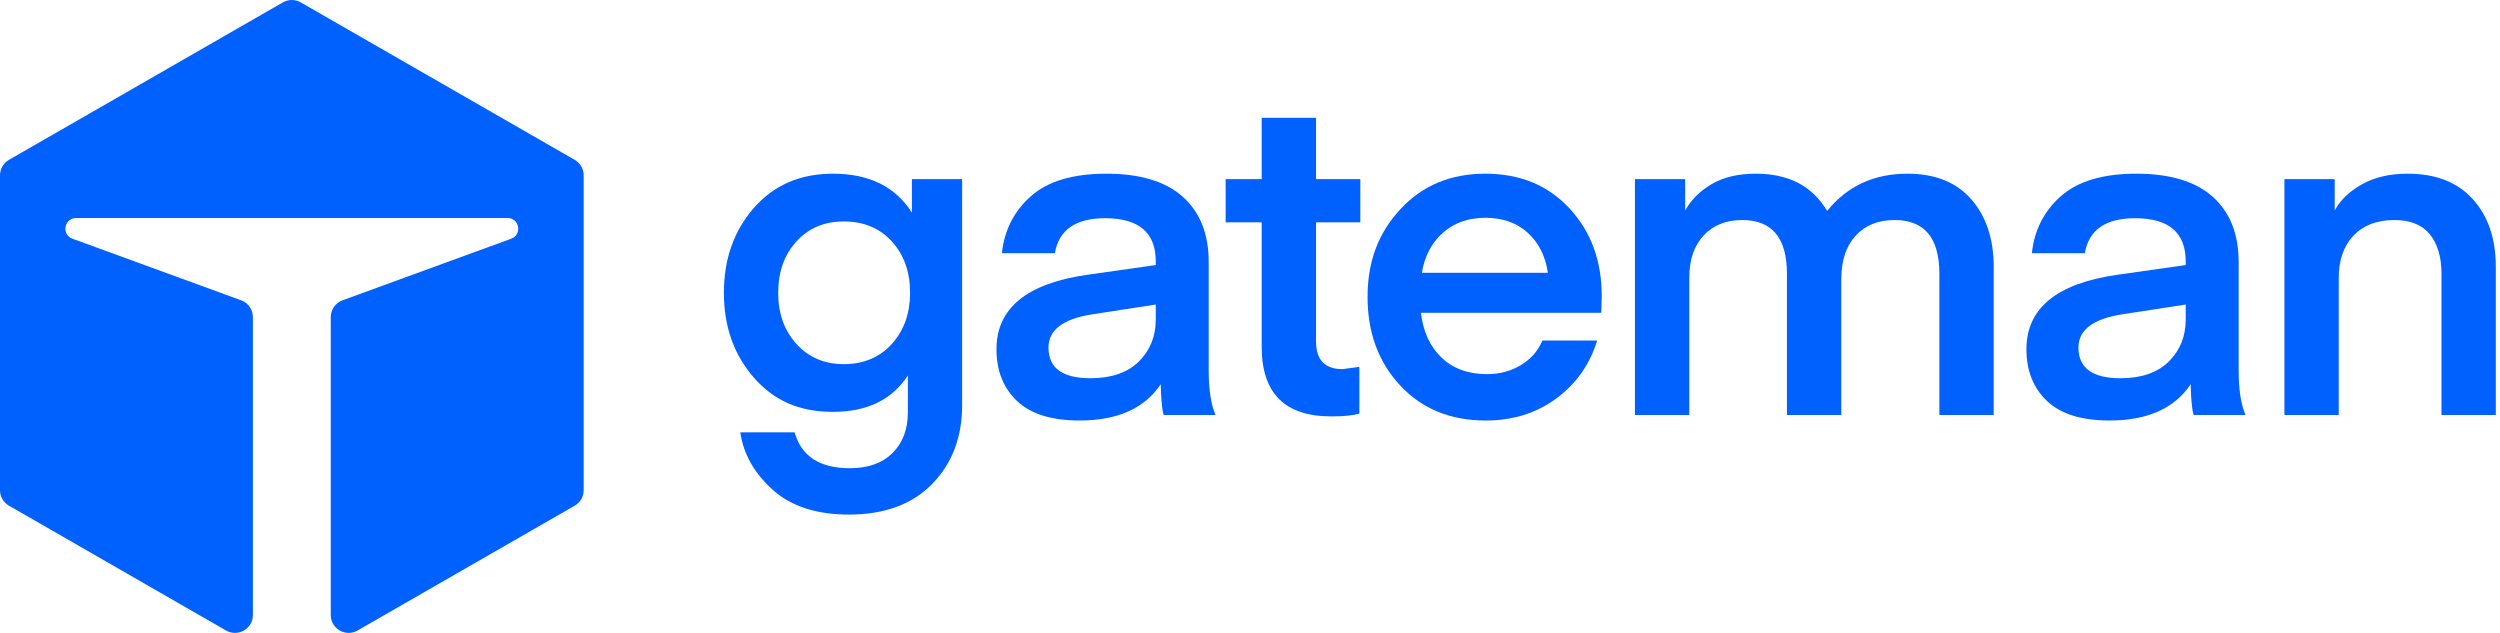 <svg width="158" height="40" viewBox="0 0 158 40" fill="none" xmlns="http://www.w3.org/2000/svg">
<g clip-path="url(#clip0_813_5706)">
<path d="M22.598 39.847L36.321 31.959C36.672 31.759 36.887 31.387 36.887 30.984V11.078C36.887 10.675 36.672 10.303 36.321 10.102L19.009 0.151C18.658 -0.05 18.227 -0.05 17.878 0.151L0.566 10.102C0.216 10.303 0 10.675 0 11.078V30.984C0 31.387 0.216 31.759 0.566 31.959L14.286 39.847C15.039 40.28 15.982 39.739 15.982 38.871V20.039C15.982 19.566 15.686 19.145 15.241 18.98L4.58 15.088C3.87 14.826 4.056 13.778 4.814 13.778H32.073C32.83 13.778 33.019 14.826 32.306 15.088L21.645 18.98C21.2 19.144 20.904 19.566 20.904 20.039V38.871C20.904 39.739 21.846 40.28 22.6 39.847H22.598Z" fill="#0061FE"/>
<path d="M57.633 13.448V11.322H60.807V25.598C60.807 27.628 60.176 29.289 58.917 30.582C57.657 31.873 55.903 32.521 53.653 32.521C51.595 32.521 49.984 31.994 48.821 30.942C47.657 29.888 46.979 28.682 46.788 27.322H50.221C50.643 28.835 51.809 29.591 53.712 29.591C54.865 29.591 55.764 29.27 56.409 28.628C57.054 27.985 57.377 27.129 57.377 26.057V23.731C56.376 25.263 54.8 26.029 52.645 26.029C50.489 26.029 48.9 25.307 47.639 23.86C46.379 22.414 45.75 20.628 45.75 18.503C45.75 16.378 46.379 14.592 47.639 13.146C48.9 11.701 50.568 10.977 52.645 10.977C54.934 10.977 56.597 11.8 57.636 13.448H57.633ZM57.517 18.505C57.517 17.184 57.132 16.102 56.364 15.259C55.594 14.416 54.585 13.995 53.335 13.995C52.086 13.995 51.104 14.416 50.335 15.259C49.566 16.102 49.182 17.184 49.182 18.505C49.182 19.826 49.566 20.885 50.335 21.736C51.104 22.588 52.103 23.014 53.335 23.014C54.567 23.014 55.594 22.588 56.364 21.736C57.133 20.885 57.517 19.808 57.517 18.505Z" fill="#0061FE"/>
<path d="M68.226 26.576C66.456 26.576 65.139 26.164 64.273 25.34C63.408 24.516 62.977 23.426 62.977 22.066C62.978 19.478 64.896 17.911 68.727 17.365L73.044 16.751V16.521C73.044 14.7 71.976 13.791 69.842 13.791C67.975 13.791 66.918 14.53 66.668 16.004H63.32C63.474 14.549 64.084 13.346 65.153 12.399C66.221 11.451 67.812 10.977 69.927 10.977C72.043 10.977 73.673 11.465 74.759 12.442C75.846 13.42 76.389 14.788 76.389 16.55V23.415C76.389 24.621 76.533 25.56 76.822 26.23H73.562C73.543 26.23 73.52 26.159 73.49 26.014C73.463 25.871 73.433 25.637 73.405 25.31C73.377 24.984 73.361 24.64 73.361 24.277C72.341 25.809 70.63 26.576 68.226 26.576ZM73.044 19.246L69.067 19.859C67.199 20.143 66.264 20.847 66.264 21.967C66.264 23.258 67.15 23.904 68.918 23.904C70.245 23.904 71.265 23.551 71.976 22.846C72.688 22.141 73.044 21.255 73.044 20.189V19.245V19.246Z" fill="#0061FE"/>
<path d="M85.912 23.186V26.145C85.49 26.26 84.892 26.316 84.124 26.316C81.201 26.316 79.739 24.852 79.739 21.922V14.052H77.461V11.323H79.739V7.445H83.173V11.323H85.972V14.052H83.173V21.577C83.173 22.744 83.73 23.329 84.847 23.329L85.914 23.186H85.912Z" fill="#0061FE"/>
<path d="M101.201 19.768H89.805C89.938 20.955 90.373 21.899 91.102 22.597C91.833 23.297 92.793 23.646 93.987 23.646C94.776 23.646 95.487 23.454 96.122 23.072C96.756 22.689 97.208 22.171 97.478 21.52H100.94C100.479 23.033 99.616 24.255 98.358 25.183C97.098 26.111 95.612 26.576 93.901 26.576C91.67 26.576 89.867 25.839 88.493 24.363C87.117 22.888 86.43 21.021 86.43 18.761C86.43 16.501 87.122 14.711 88.507 13.217C89.891 11.723 91.679 10.977 93.873 10.977C96.067 10.977 97.839 11.71 99.196 13.174C100.552 14.639 101.229 16.482 101.229 18.704L101.201 19.766V19.768ZM93.873 13.765C92.795 13.765 91.901 14.081 91.19 14.713C90.478 15.344 90.037 16.187 89.863 17.239H97.825C97.671 16.187 97.249 15.344 96.556 14.713C95.864 14.081 94.97 13.765 93.873 13.765Z" fill="#0061FE"/>
<path d="M116.368 17.669V26.228H112.934V17.295C112.934 15.036 111.991 13.906 110.107 13.906C109.087 13.906 108.276 14.233 107.669 14.884C107.063 15.535 106.762 16.425 106.762 17.555V26.23H103.328V11.322H106.502V13.305C106.867 12.634 107.426 12.079 108.174 11.638C108.924 11.196 109.857 10.977 110.973 10.977C113.05 10.977 114.55 11.762 115.474 13.332C116.743 11.762 118.436 10.977 120.551 10.977C122.3 10.977 123.648 11.518 124.589 12.6C125.53 13.681 126.002 15.104 126.002 16.864V26.228H122.568V17.295C122.568 15.036 121.625 13.906 119.741 13.906C118.704 13.906 117.88 14.236 117.275 14.898C116.669 15.557 116.368 16.482 116.368 17.669Z" fill="#0061FE"/>
<path d="M133.319 26.576C131.549 26.576 130.233 26.164 129.367 25.34C128.501 24.516 128.07 23.426 128.07 22.066C128.072 19.478 129.989 17.911 133.821 17.365L138.137 16.751V16.521C138.137 14.7 137.07 13.791 134.935 13.791C133.069 13.791 132.012 14.53 131.761 16.004H128.414C128.568 14.549 129.178 13.346 130.247 12.399C131.314 11.451 132.906 10.977 135.021 10.977C137.137 10.977 138.767 11.465 139.853 12.442C140.94 13.42 141.483 14.788 141.483 16.55V23.415C141.483 24.621 141.627 25.56 141.916 26.23H138.656C138.637 26.23 138.614 26.159 138.584 26.014C138.556 25.871 138.526 25.637 138.498 25.31C138.47 24.984 138.455 24.64 138.455 24.277C137.435 25.809 135.724 26.576 133.319 26.576ZM138.137 19.246L134.161 19.859C132.292 20.143 131.358 20.847 131.358 21.967C131.358 23.258 132.243 23.904 134.012 23.904C135.338 23.904 136.358 23.551 137.07 22.846C137.782 22.141 138.137 21.255 138.137 20.189V19.245V19.246Z" fill="#0061FE"/>
<path d="M147.553 11.322V13.305C147.898 12.654 148.471 12.102 149.268 11.652C150.066 11.202 151.033 10.977 152.167 10.977C153.936 10.977 155.306 11.512 156.279 12.585C157.25 13.659 157.735 15.084 157.735 16.864V26.228H154.302V17.295C154.302 16.243 154.056 15.414 153.566 14.81C153.075 14.207 152.33 13.906 151.329 13.906C150.232 13.906 149.372 14.233 148.746 14.884C148.12 15.535 147.808 16.435 147.808 17.583V26.23H144.375V11.322H147.549H147.553Z" fill="#0061FE"/>
</g>
<defs>
<clipPath id="clip0_813_5706">
<rect width="157.736" height="40" fill="white"/>
</clipPath>
</defs>
</svg>

